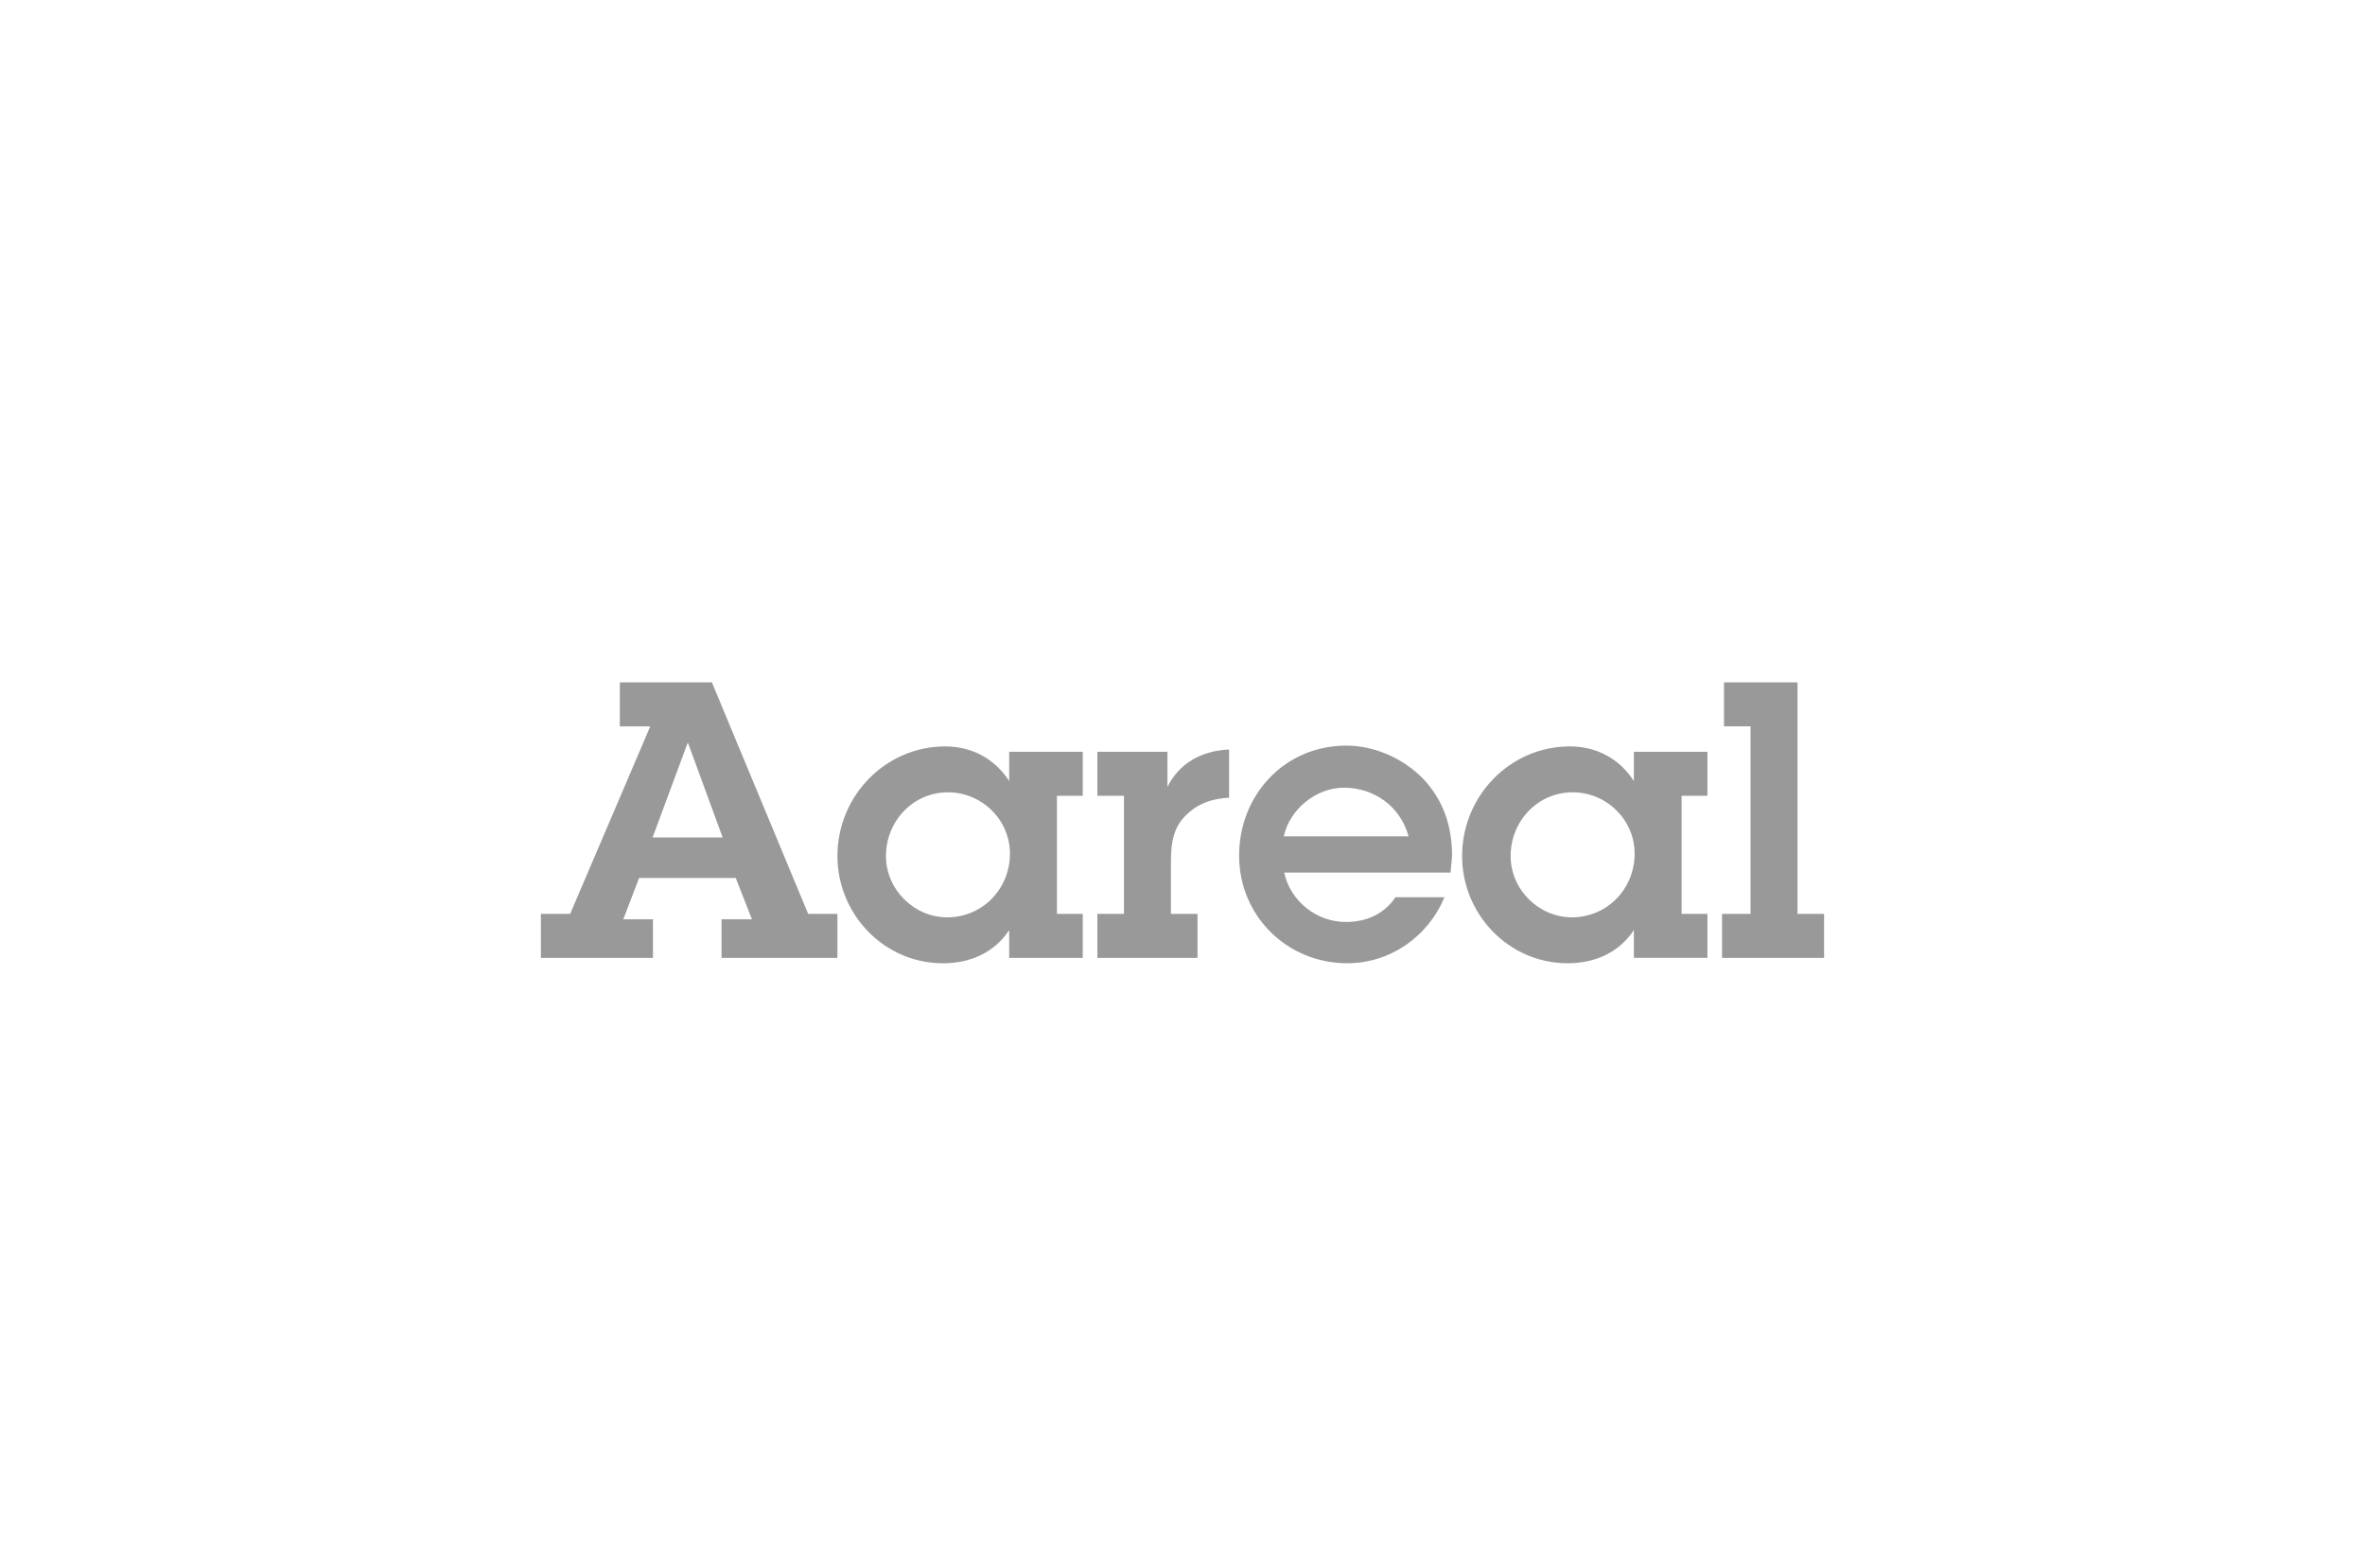 <?xml version="1.0" encoding="UTF-8"?>
<svg id="Logos" xmlns="http://www.w3.org/2000/svg" width="202" height="134" viewBox="0 0 202 134">
  <defs>
    <style>
      .cls-1 {
        fill: #999;
        fill-rule: evenodd;
      }
    </style>
  </defs>
  <path id="Aareal_Bank" data-name="Aareal Bank" class="cls-1" d="m61.627,81.838h9.9v-3.759h-2.5l-8.223-19.78h-7.862v3.758h2.599l-6.842,16.022h-2.5v3.759h9.572v-3.297h-2.533l1.349-3.528h8.256l1.381,3.528h-2.598v3.297Zm.098-10.286h-5.986l2.993-8.077h.033l2.96,8.077Zm24.472,10.286h6.283v-3.759h-2.204v-10.088h2.204v-3.758h-6.283v2.506c-1.217-1.912-3.19-2.967-5.46-2.967-5.131,0-9.21,4.253-9.21,9.363,0,4.978,3.98,9.165,9.013,9.165,2.303,0,4.375-.89,5.657-2.835v2.374Zm-5.295-3.462c-2.829,0-5.23-2.374-5.23-5.242,0-2.967,2.302-5.44,5.295-5.44,2.894,0,5.295,2.341,5.295,5.242,0,3-2.335,5.44-5.361,5.44Zm18.814-14.143h-5.986v3.758h2.27v10.088h-2.27v3.759h8.552v-3.759h-2.27v-4.45c0-1.648.198-3.066,1.513-4.187.987-.891,2.171-1.22,3.454-1.286v-4.121c-2.27.099-4.243,1.121-5.263,3.198v-3Zm19.475,12.428c-.987,1.45-2.5,2.11-4.243,2.11-2.5,0-4.736-1.781-5.263-4.22h14.209l.131-1.418c0-2.506-.724-4.747-2.467-6.594-1.71-1.747-4.144-2.835-6.578-2.835-5.23,0-9.144,4.187-9.144,9.396,0,5.176,4.112,9.198,9.243,9.198,3.651,0,6.907-2.275,8.288-5.638l-4.177-0Zm-9.538-5.209c.493-2.308,2.763-4.154,5.131-4.154,2.599,0,4.835,1.615,5.526,4.154h-10.657Zm29.899,10.385h6.282v-3.759h-2.204v-10.088h2.204v-3.758h-6.282v2.506c-1.218-1.912-3.191-2.967-5.461-2.967-5.131,0-9.21,4.253-9.21,9.363,0,4.978,3.98,9.165,9.013,9.165,2.302,0,4.374-.89,5.658-2.835v2.374Zm-5.296-3.462c-2.829,0-5.23-2.374-5.23-5.242,0-2.967,2.302-5.44,5.295-5.44,2.895,0,5.296,2.341,5.296,5.242,0,3-2.335,5.44-5.362,5.44Zm19.275-20.077h-6.283v3.758h2.27v16.022h-2.434v3.759h8.716v-3.759h-2.27v-19.78Z"/>
</svg>